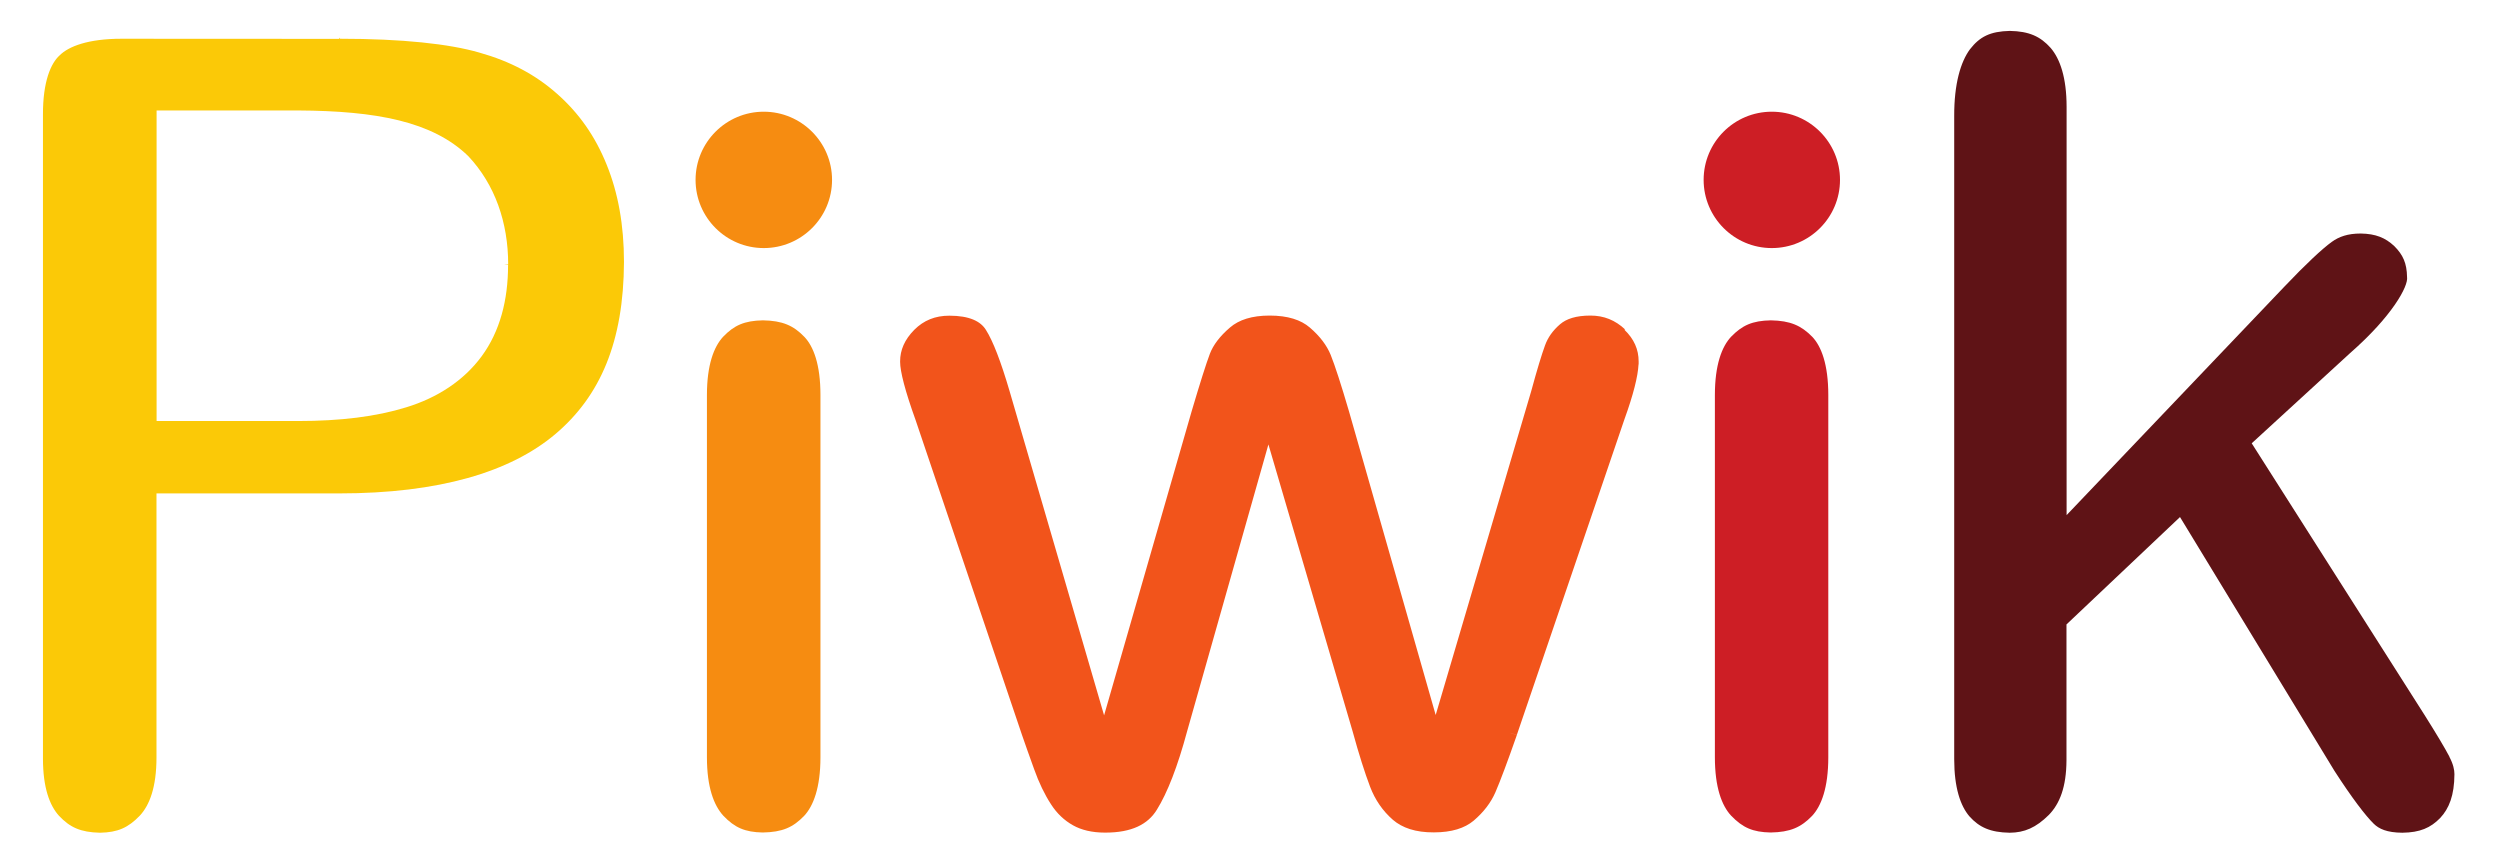 <svg xmlns="http://www.w3.org/2000/svg" viewBox="0 0 220 76" width="220" height="76" style="stroke:none;fill-rule:nonzero">
	<path d="m 44.71,23.34 c 0.00,3.06 -0.71,5.82 -2.33,8.02 -1.57,2.13 -3.88,3.64 -6.62,4.48 -2.67,0.83 -5.84,1.21 -9.52,1.21 l -12.46,0 0,-27.33 12.46,0 c 6.87,0.04 11.82,0.96 14.97,4.02 2.35,2.50 3.51,5.84 3.51,9.53 l -0.37,0 0.37,0.05 z m 10.20,-0.29 c 0,-3.25 -0.52,-6.09 -1.52,-8.55 C 52.38,11.99 50.95,9.96 49.04,8.27 47.14,6.58 44.90,5.39 42.19,4.63 39.55,3.86 35.39,3.41 29.92,3.41 l 0,-0.10 -0.08,0.11 -19.13,-0.01 0,0.00 c -0.00,0 -0.01,0 -0.03,0 -2.91,0 -4.64,0.67 -5.43,1.46 -0.77,0.69 -1.48,2.29 -1.47,5.23 l 0,56.65 c 0.00,2.59 0.60,4.15 1.42,5.05 0.96,1.01 1.88,1.44 3.60,1.48 1.57,-0.03 2.48,-0.44 3.51,-1.51 0.85,-0.92 1.46,-2.49 1.46,-5.11 l 0,-23.24 16.07,0 c 8.80,0.00 15.07,-1.88 19.03,-5.22 3.97,-3.36 6.01,-8.13 6.04,-15.15" style="fill:#fbc907" />
	<path d="m 67.14,28.19 c -1.64,0.03 -2.54,0.44 -3.51,1.45 -0.80,0.87 -1.42,2.45 -1.42,5.12 l 0,31.88 -0.00,0 c 0.00,2.66 0.62,4.24 1.44,5.14 1.00,1.05 1.90,1.45 3.47,1.48 1.73,-0.03 2.67,-0.45 3.65,-1.47 0.80,-0.86 1.43,-2.46 1.43,-5.15 l 0,-31.88 c 0,-2.70 -0.62,-4.29 -1.42,-5.12 -0.96,-1.00 -1.93,-1.42 -3.64,-1.45" style="fill:#f68c11" />
	<path d="m 73.22,15.83 c 0,3.31 -2.69,6.00 -6.01,6.00 -3.31,0 -6.00,-2.69 -6.00,-6.00 0,-3.31 2.69,-6.00 6.00,-6.00 3.31,0 6.01,2.69 6.01,6.00" style="fill:#f68c11" />
	<path d="m 155.84,28.19 c -1.64,0.03 -2.53,0.44 -3.51,1.45 -0.80,0.86 -1.42,2.45 -1.42,5.12 l 0,31.88 c 0,2.66 0.61,4.26 1.43,5.14 1.01,1.05 1.90,1.45 3.48,1.48 1.72,-0.03 2.67,-0.45 3.65,-1.47 0.80,-0.86 1.42,-2.46 1.42,-5.15 l 0.00,-31.88 c 0,-2.70 -0.62,-4.29 -1.41,-5.12 -0.97,-0.99 -1.93,-1.42 -3.65,-1.45" style="fill:#cd1e25" />
	<path d="m 161.92,15.83 c 0,3.31 -2.69,6.00 -6.00,6.00 -3.31,0 -6.00,-2.69 -6.00,-6.00 0,-3.31 2.68,-6.00 6.00,-6.00 3.31,0 6.00,2.69 6.00,6.00" style="fill:#cd1e25" />
	<path d="m 215.55,66.59 c -0.41,-0.78 -1.15,-2.02 -2.19,-3.67 l -15.21,-23.91 8.66,-7.94 c 3.69,-3.23 5.14,-5.89 5.01,-6.69 -0.02,-1.21 -0.35,-1.95 -1.12,-2.72 -0.79,-0.74 -1.64,-1.09 -2.96,-1.11 -1.13,0.00 -1.90,0.27 -2.55,0.74 -0.82,0.59 -2.28,1.95 -4.18,3.95 l -19.15,20.09 0.00,-35.92 c 0,-2.59 -0.58,-4.23 -1.40,-5.19 -0.90,-1.01 -1.89,-1.47 -3.60,-1.50 -1.73,0.04 -2.64,0.51 -3.50,1.61 -0.82,1.11 -1.40,3.03 -1.39,5.89 l 0,56.59 c -0.00,2.51 0.55,4.11 1.34,5.03 0.86,0.96 1.83,1.41 3.54,1.44 1.30,-0.01 2.31,-0.44 3.45,-1.57 0.95,-0.98 1.54,-2.44 1.55,-4.81 l 0,-11.95 9.99,-9.45 13.60,22.35 c 1.51,2.34 2.73,3.94 3.45,4.64 0.46,0.45 1.15,0.78 2.52,0.79 1.55,-0.02 2.48,-0.43 3.32,-1.29 0.79,-0.84 1.25,-1.99 1.26,-3.86 0,-0.38 -0.10,-0.88 -0.45,-1.54" style="fill:#5f1316" />
	<path d="m 143.02,29.00 c -0.88,-0.83 -1.88,-1.23 -3.06,-1.23 -1.28,0.00 -2.12,0.29 -2.67,0.76 -0.64,0.55 -1.08,1.17 -1.33,1.87 -0.29,0.79 -0.70,2.13 -1.21,4.01 l -8.41,28.51 -7.62,-26.69 c -0.70,-2.39 -1.25,-4.08 -1.62,-5.00 -0.34,-0.83 -0.94,-1.64 -1.84,-2.41 -0.78,-0.67 -1.93,-1.05 -3.53,-1.05 -1.56,0 -2.70,0.37 -3.49,1.05 -0.90,0.77 -1.48,1.55 -1.77,2.31 -0.33,0.87 -0.87,2.58 -1.61,5.08 L 97.16,62.95 88.84,34.41 c -0.76,-2.59 -1.46,-4.41 -2.08,-5.38 -0.46,-0.75 -1.44,-1.25 -3.22,-1.25 -1.24,0 -2.25,0.41 -3.08,1.24 -0.86,0.87 -1.25,1.79 -1.25,2.78 0,0.00 0,0.03 0,0.05 0.00,0.83 0.44,2.56 1.36,5.11 l 9.37,27.73 c 0.25,0.74 0.61,1.73 1.06,2.99 0.43,1.21 0.93,2.24 1.49,3.10 0.52,0.81 1.17,1.42 1.94,1.85 0.73,0.41 1.66,0.64 2.81,0.64 0.01,0 0.02,0 0.03,0 2.31,-0.00 3.74,-0.72 4.53,-2.01 0.93,-1.49 1.83,-3.80 2.67,-6.92 l 7.15,-25.23 7.41,25.25 c 0.55,2.01 1.07,3.64 1.54,4.88 0.44,1.15 1.10,2.11 2.00,2.90 0.82,0.71 2.00,1.12 3.61,1.11 1.57,0.00 2.71,-0.37 3.50,-1.03 0.89,-0.76 1.52,-1.59 1.92,-2.51 0.43,-1.00 1.07,-2.70 1.88,-5.02 l -0.59,-0.20 0,0 0.59,0.19 9.47,-27.78 c 0.78,-2.15 1.19,-3.79 1.24,-4.83 l 0.01,-0.01 0,-0.26 c 0,-1.04 -0.40,-1.97 -1.26,-2.79" style="fill:#f2541b" />
</svg>
